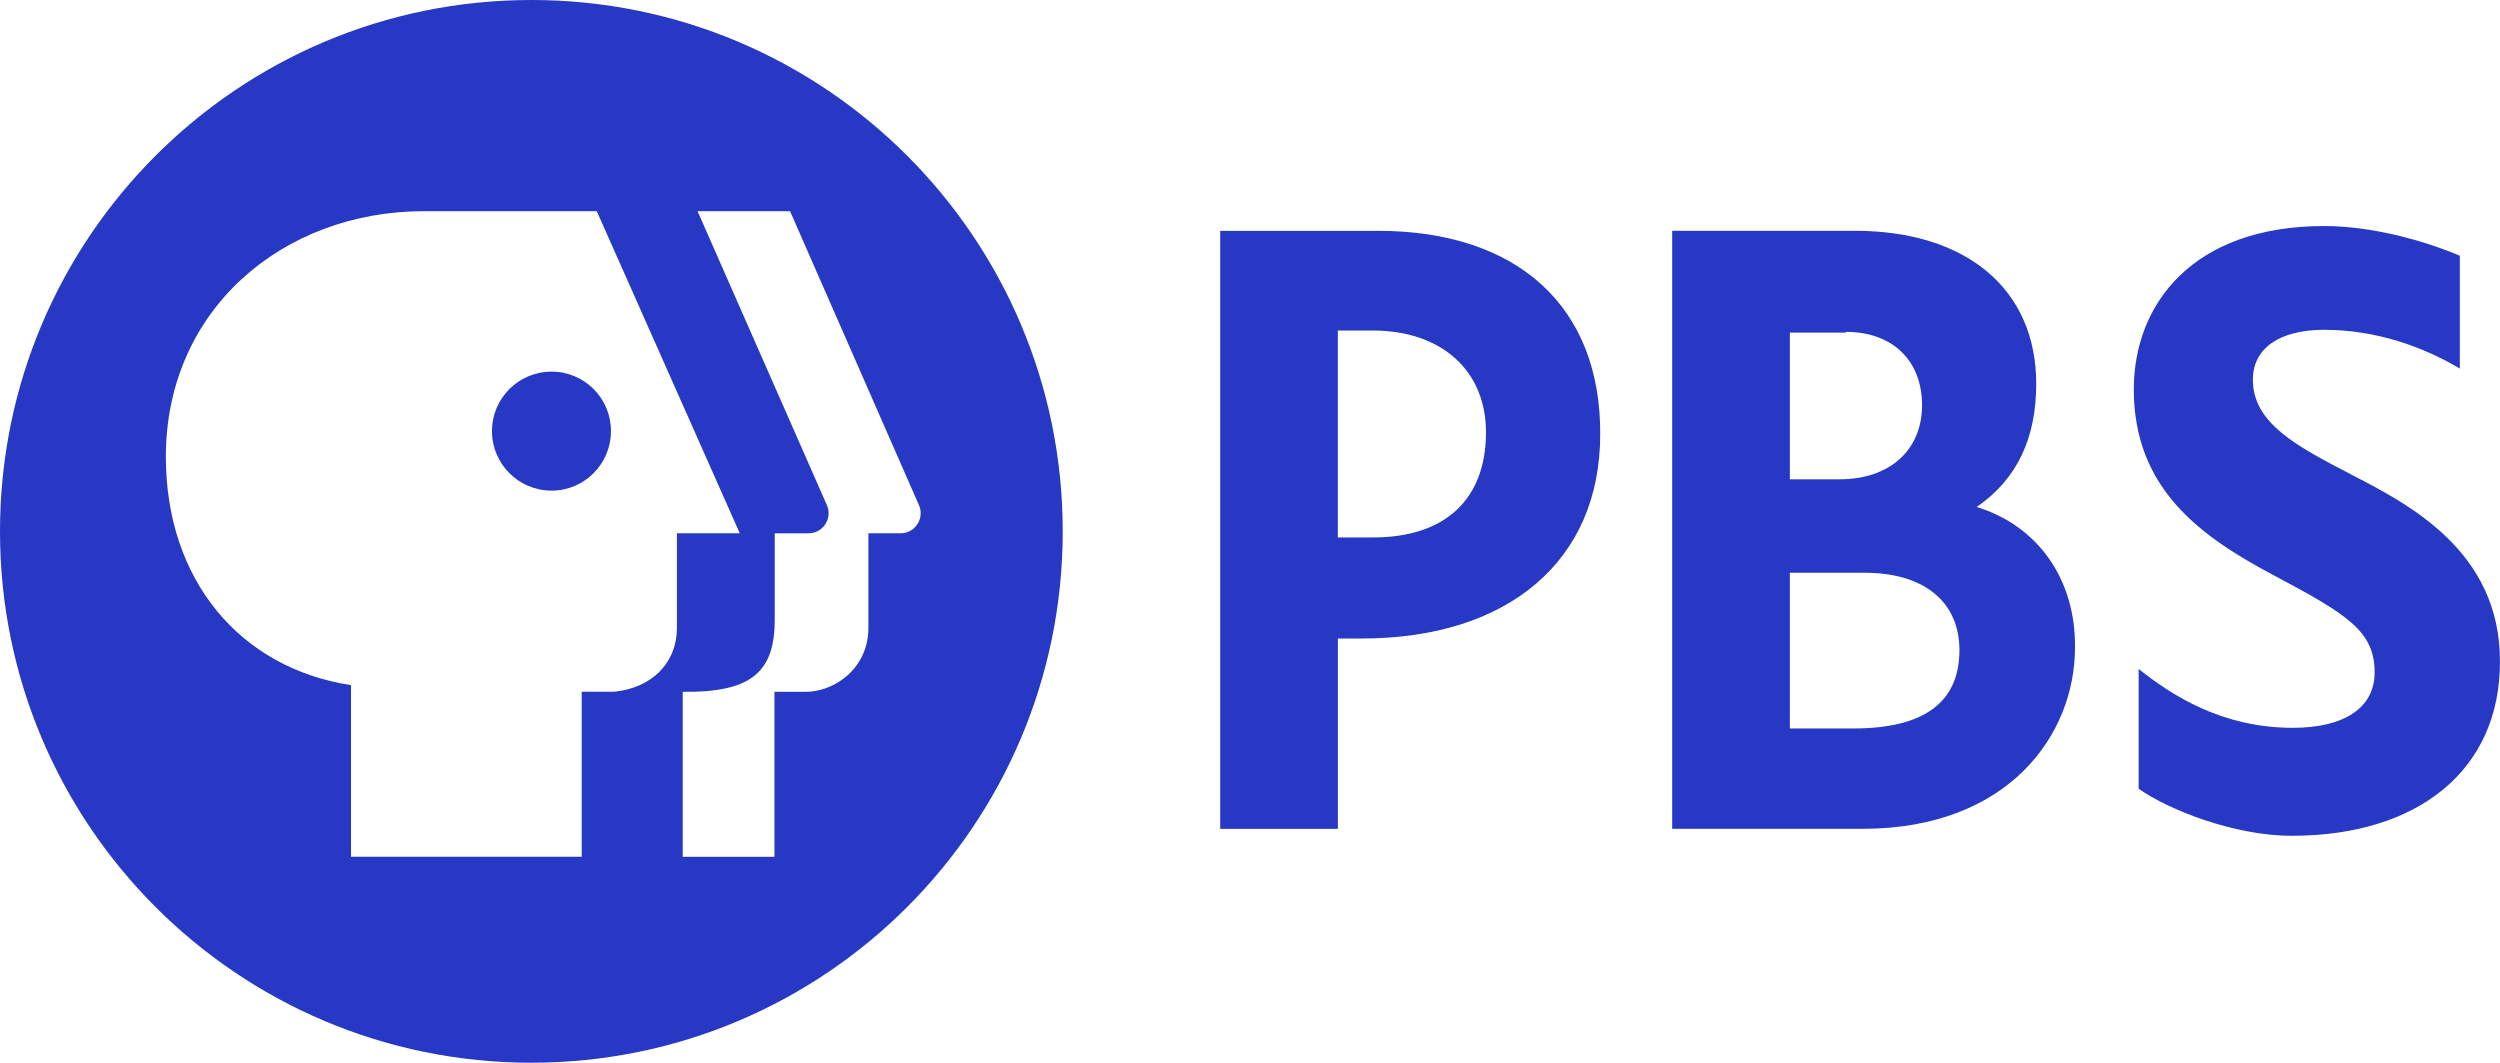 <?xml version="1.0" encoding="UTF-8"?>
<svg id="Layer_2" data-name="Layer 2" xmlns="http://www.w3.org/2000/svg" viewBox="0 0 764.07 324.8">
  <defs>
    <style>
      .cls-1 {
        fill: #2638c4;
        stroke-width: 0px;
      }
    </style>
  </defs>
  <g id="Layer_1-2" data-name="Layer 1">
    <g>
      <path class="cls-1" d="m718.58,145.01c-16.71-8.68-30.04-15.65-30.04-28.98,0-9.52,8.04-15.23,21.79-15.23,16.07,0,30.46,5.29,41.46,11.85v-34.48c-11.42-4.86-27.29-9.09-41.46-9.09-40.19,0-58.18,23.9-58.18,49.92,0,30.46,20.52,45.06,42.94,56.91,22.21,11.84,30.67,16.92,30.67,29.61,0,10.79-9.31,16.92-24.96,16.92-21.79,0-37.02-9.94-47.17-17.98v36.59c9.31,6.56,29.4,14.39,46.75,14.39,38.93,0,63.67-20.31,63.67-53.1.21-34.27-28.77-48.66-45.49-57.33h0Zm-297.42-74.46h-48.23v182.77h35.96v-58.17h7.2c45.06,0,72.98-23.91,72.98-62.41.22-38.92-25.17-62.19-67.9-62.19Zm-12.27,30.46h10.58c21.15,0,34.69,12.27,34.69,31.1,0,20.52-12.48,32.15-34.49,32.15h-10.79v-63.25Zm195.25,53.94c12.27-8.46,18.19-20.94,18.19-37.66,0-28.77-21.15-46.75-55.42-46.75h-55.84v182.77h58.17c44.64,0,64.94-28.77,64.94-55.42.21-20.94-11.42-37.23-30.04-42.94Zm-39.98-53.52c14.18,0,23.27,8.68,23.27,22.43s-9.94,22.63-25.17,22.63h-15.23v-44.84h17.13v-.22Zm-17.13,121.43v-47.81h22.85c18.19,0,28.98,8.88,28.98,23.69,0,15.86-10.79,23.9-32.37,23.9h-19.46v.21h0Z"/>
      <g>
        <path class="cls-1" d="m168.55,113.58c-10.04,0-18.19,8.13-18.19,18.17s8.15,18.2,18.19,18.2,18.17-8.12,18.17-18.2-8.12-18.17-18.17-18.17Z"/>
        <path class="cls-1" d="m162.4,0C72.71,0,0,72.71,0,162.4s72.71,162.4,162.4,162.4,162.4-72.71,162.4-162.4S252.09,0,162.4,0Zm44.49,192.15c-.12,10.64-7.85,18.19-19.31,19.27h-9.8v50.43h-70.5v-52.46c-33.87-5.15-56.59-32.08-56.59-69.79,0-44.85,35.64-75.06,78.92-75.06h52.78l43.71,98.45h-19.21v29.17Zm68.34-29.17h-9.82v29.08c-.15,12.95-11.28,19.61-19.46,19.37h-9.26v50.43h-28.03v-50.43c21.52.3,28.18-6.47,28.12-22.3v-26.14h10.32c4.43,0,7.4-4.55,5.62-8.61l-39.53-89.84h28.27l39.4,89.85c1.78,4.05-1.19,8.6-5.62,8.6Z"/>
      </g>
    </g>
  </g>
</svg>